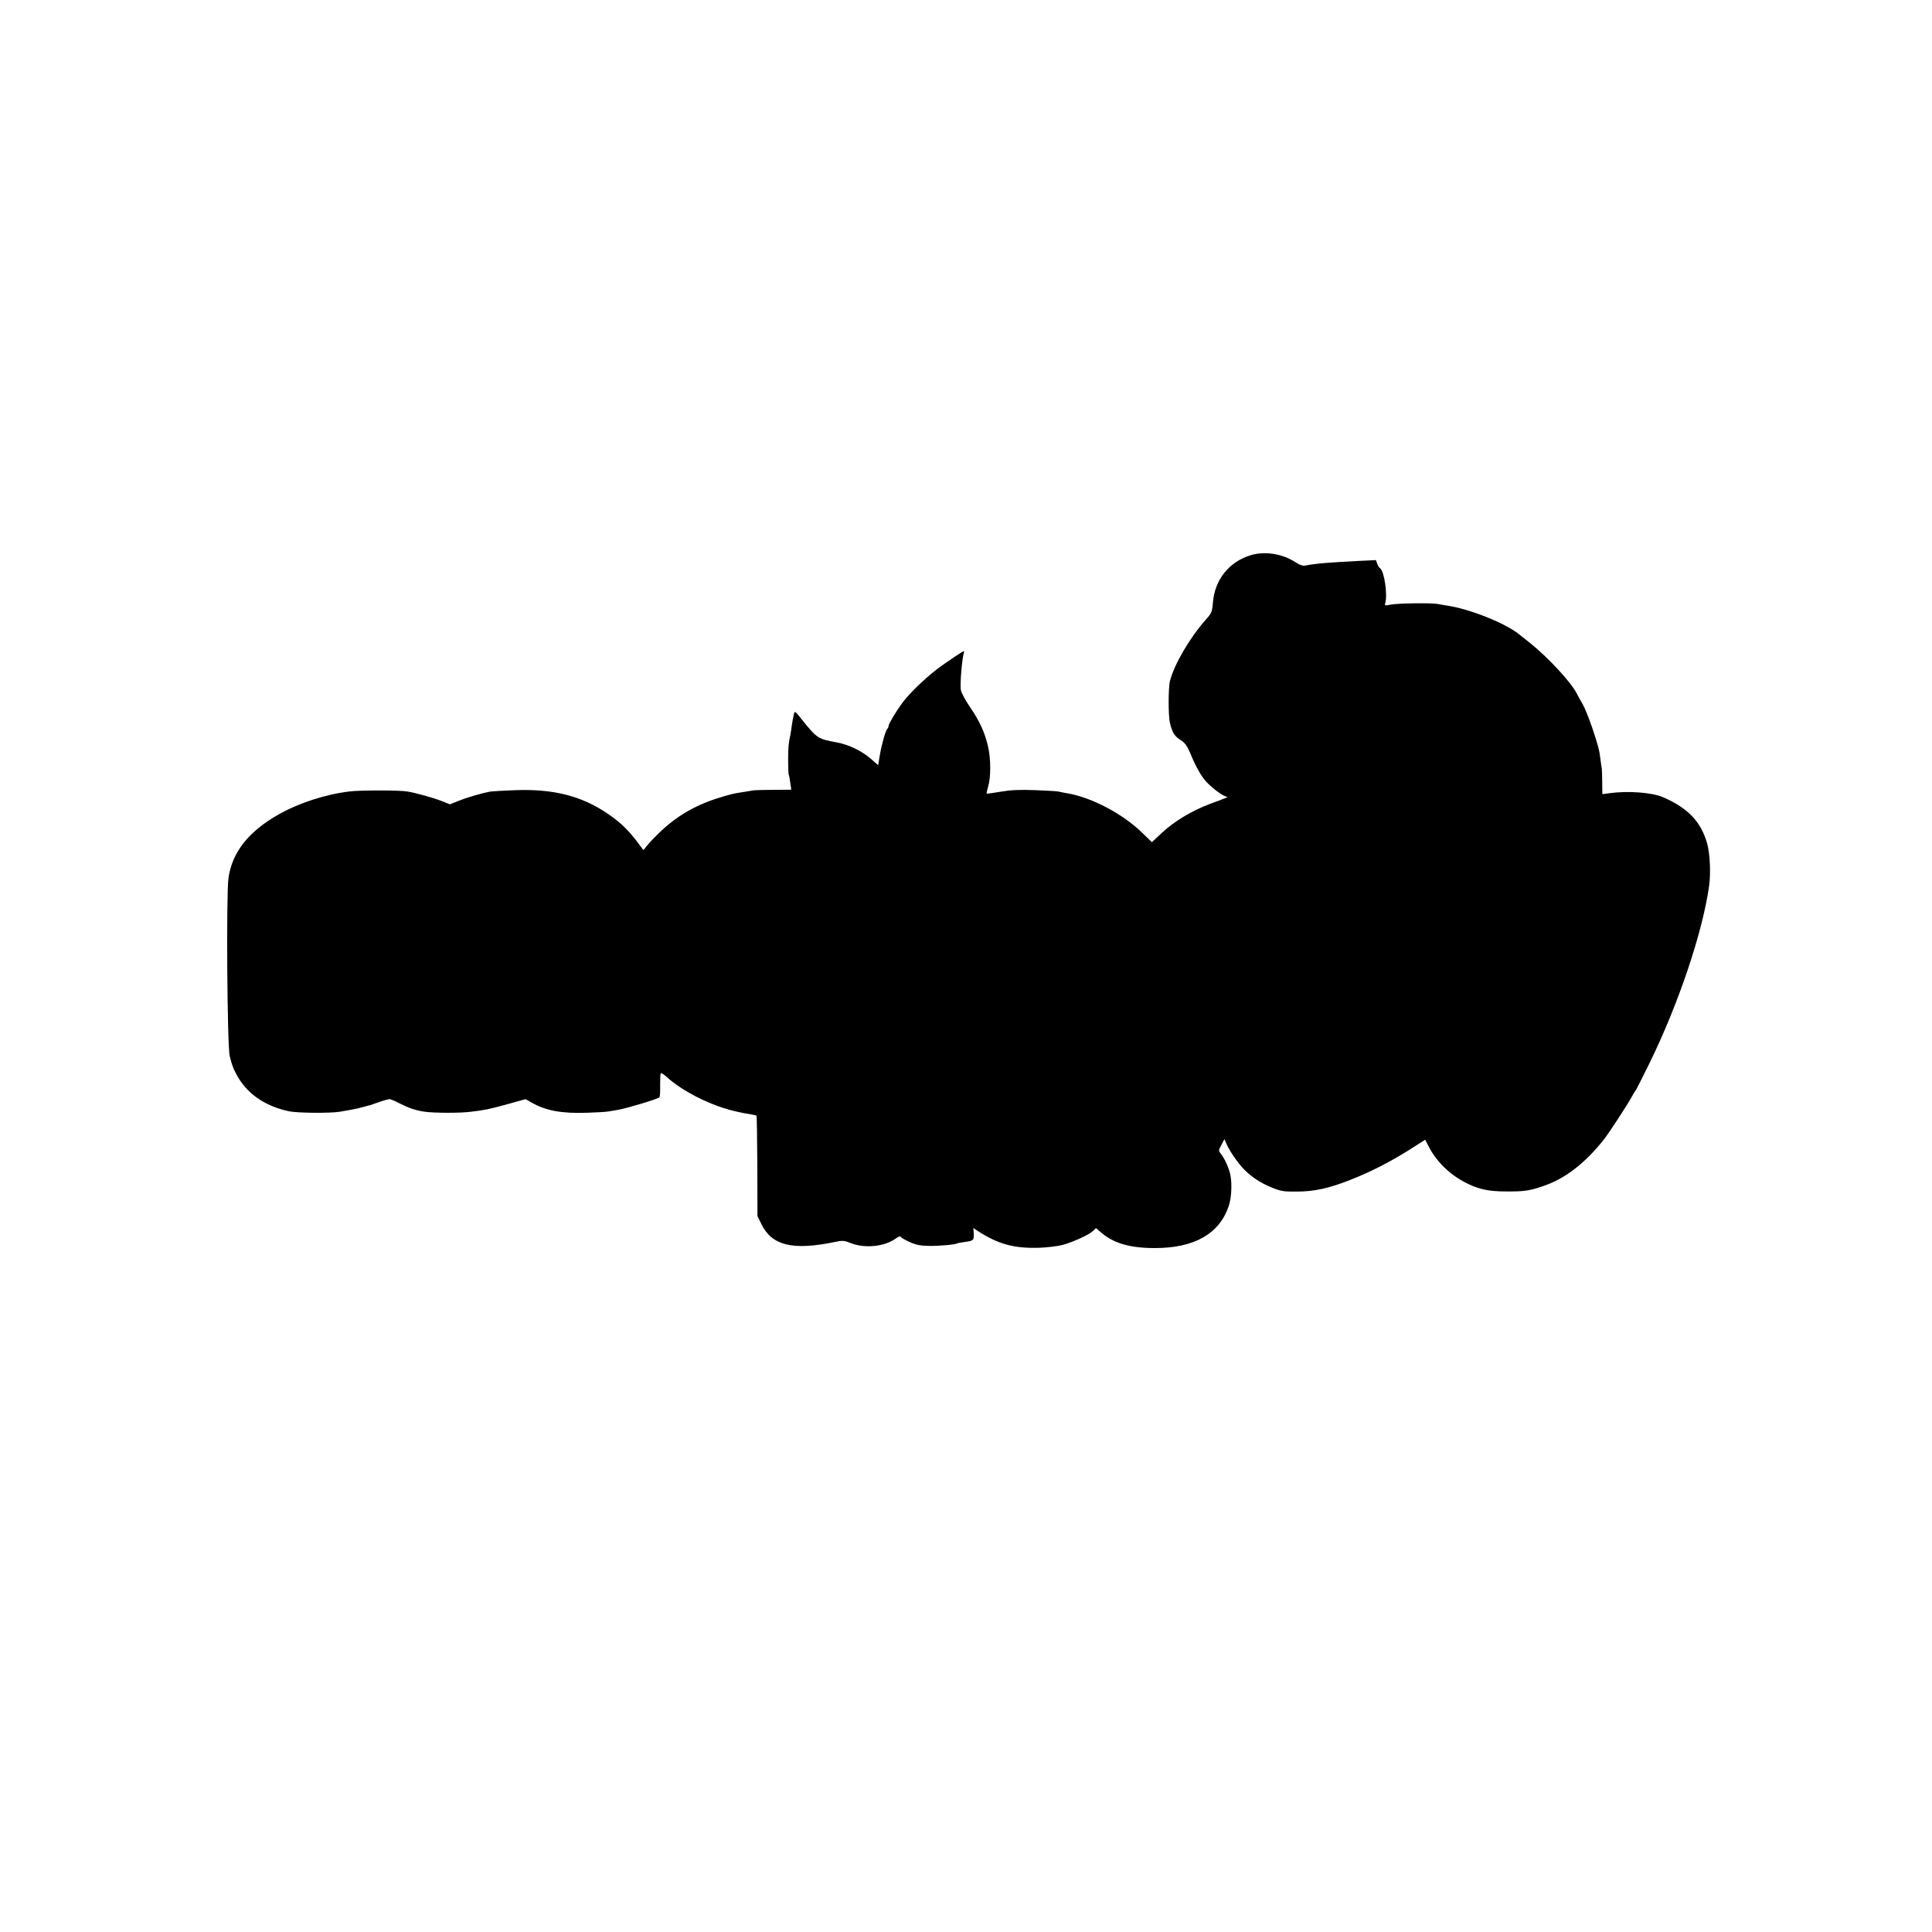 <?xml version="1.0" standalone="no"?>
<!DOCTYPE svg PUBLIC "-//W3C//DTD SVG 20010904//EN"
 "http://www.w3.org/TR/2001/REC-SVG-20010904/DTD/svg10.dtd">
<svg version="1.0" xmlns="http://www.w3.org/2000/svg"
 width="1348pt" height="1348pt" viewBox="0 0 1348 1348"
 preserveAspectRatio="xMidYMid meet">
<g transform="translate(0,1348) scale(0.1,-0.1)"
fill="#000000" stroke="none">
<path d="M8723 9605 c-148 -46 -247 -170 -260 -327 -6 -69 -9 -76 -51 -123
-110 -124 -220 -311 -249 -427 -12 -47 -12 -244 0 -293 17 -68 31 -91 75 -119
30 -19 44 -39 67 -92 37 -91 77 -162 112 -199 34 -37 101 -89 128 -99 l20 -8
-20 -8 c-11 -5 -58 -23 -105 -40 -121 -45 -248 -121 -331 -199 l-72 -67 -66
64 c-138 135 -359 251 -530 278 -18 3 -43 8 -55 11 -11 3 -86 7 -166 10 -108
4 -169 1 -239 -11 -52 -9 -95 -15 -97 -13 -2 1 3 23 10 47 20 66 20 195 0 280
-22 98 -58 177 -127 278 -31 45 -59 98 -63 117 -7 40 8 221 22 264 5 16 -4 11
-146 -87 -94 -64 -228 -190 -285 -267 -42 -57 -95 -145 -95 -159 0 -7 -4 -16
-9 -21 -13 -15 -38 -102 -52 -182 l-12 -72 -50 44 c-63 55 -156 100 -238 115
-133 24 -139 28 -247 163 -46 58 -47 58 -53 33 -4 -15 -10 -48 -14 -74 -3 -26
-8 -56 -10 -67 -13 -59 -16 -89 -16 -178 0 -54 2 -101 5 -105 2 -4 7 -28 10
-54 l7 -48 -123 -1 c-68 0 -132 -2 -143 -4 -11 -2 -38 -6 -61 -10 -77 -11 -96
-16 -192 -46 -161 -52 -291 -130 -407 -244 -39 -38 -79 -81 -88 -94 -9 -14
-18 -23 -20 -20 -90 126 -146 183 -246 251 -181 124 -378 174 -641 165 -85 -3
-166 -8 -180 -10 -58 -11 -159 -40 -218 -64 l-63 -25 -52 21 c-63 25 -186 59
-247 69 -58 9 -329 9 -400 0 -168 -20 -353 -80 -495 -160 -211 -119 -325 -264
-351 -444 -16 -116 -9 -1176 9 -1244 16 -63 23 -81 45 -123 70 -135 198 -225
370 -261 61 -12 283 -14 352 -3 31 5 113 20 120 22 3 1 19 5 35 9 17 4 35 9
40 11 6 1 13 3 17 4 4 1 27 9 50 17 24 9 50 17 58 19 8 2 20 4 25 6 6 2 37
-11 70 -28 71 -36 113 -50 180 -60 65 -9 244 -10 320 0 100 12 125 17 256 53
l126 35 44 -25 c100 -56 209 -76 384 -70 66 2 134 6 150 9 17 3 46 8 65 11 57
9 284 77 291 88 4 5 6 42 5 83 0 41 1 79 4 84 3 4 19 -5 36 -20 112 -105 320
-209 494 -247 49 -11 51 -11 94 -18 22 -4 42 -8 44 -11 3 -2 5 -161 6 -352 l1
-348 28 -57 c73 -149 219 -184 510 -124 56 12 66 11 112 -7 100 -40 238 -25
317 33 18 13 29 16 34 9 3 -6 32 -22 63 -36 43 -19 74 -25 136 -26 70 -1 181
9 195 18 3 2 27 6 55 10 57 7 62 13 59 61 l-3 36 25 -17 c148 -96 255 -126
434 -121 58 2 132 11 165 20 74 21 183 70 211 97 l21 20 42 -36 c86 -71 199
-103 366 -103 278 -1 455 100 519 296 18 54 23 149 11 212 -8 44 -39 114 -64
146 -20 25 -20 25 1 66 l21 40 13 -30 c20 -48 78 -133 120 -177 54 -56 119
-99 200 -132 60 -24 82 -28 169 -27 124 0 225 22 375 81 145 57 278 125 416
212 l108 69 23 -45 c51 -101 139 -190 246 -248 95 -51 166 -68 292 -68 130 -1
166 4 264 38 149 50 287 156 419 321 34 42 164 241 193 294 13 25 27 47 30 50
4 3 47 88 97 190 203 414 372 916 417 1240 12 87 6 223 -13 292 -43 155 -136
252 -312 327 -76 32 -242 44 -367 27 l-53 -7 -1 83 c0 46 -2 90 -3 98 -2 8 -6
35 -9 60 -8 67 -15 94 -58 223 -22 65 -52 139 -67 165 -15 26 -34 59 -41 74
-41 80 -200 251 -326 352 -33 26 -68 54 -77 61 -95 77 -345 177 -504 200 -21
4 -50 8 -64 11 -44 8 -273 5 -323 -4 -44 -9 -47 -8 -42 9 18 56 -7 227 -36
244 -6 4 -15 18 -20 32 l-9 25 -123 -6 c-211 -11 -299 -18 -368 -32 -19 -4
-41 4 -75 26 -91 58 -214 76 -311 45z"/>
</g>
</svg>
